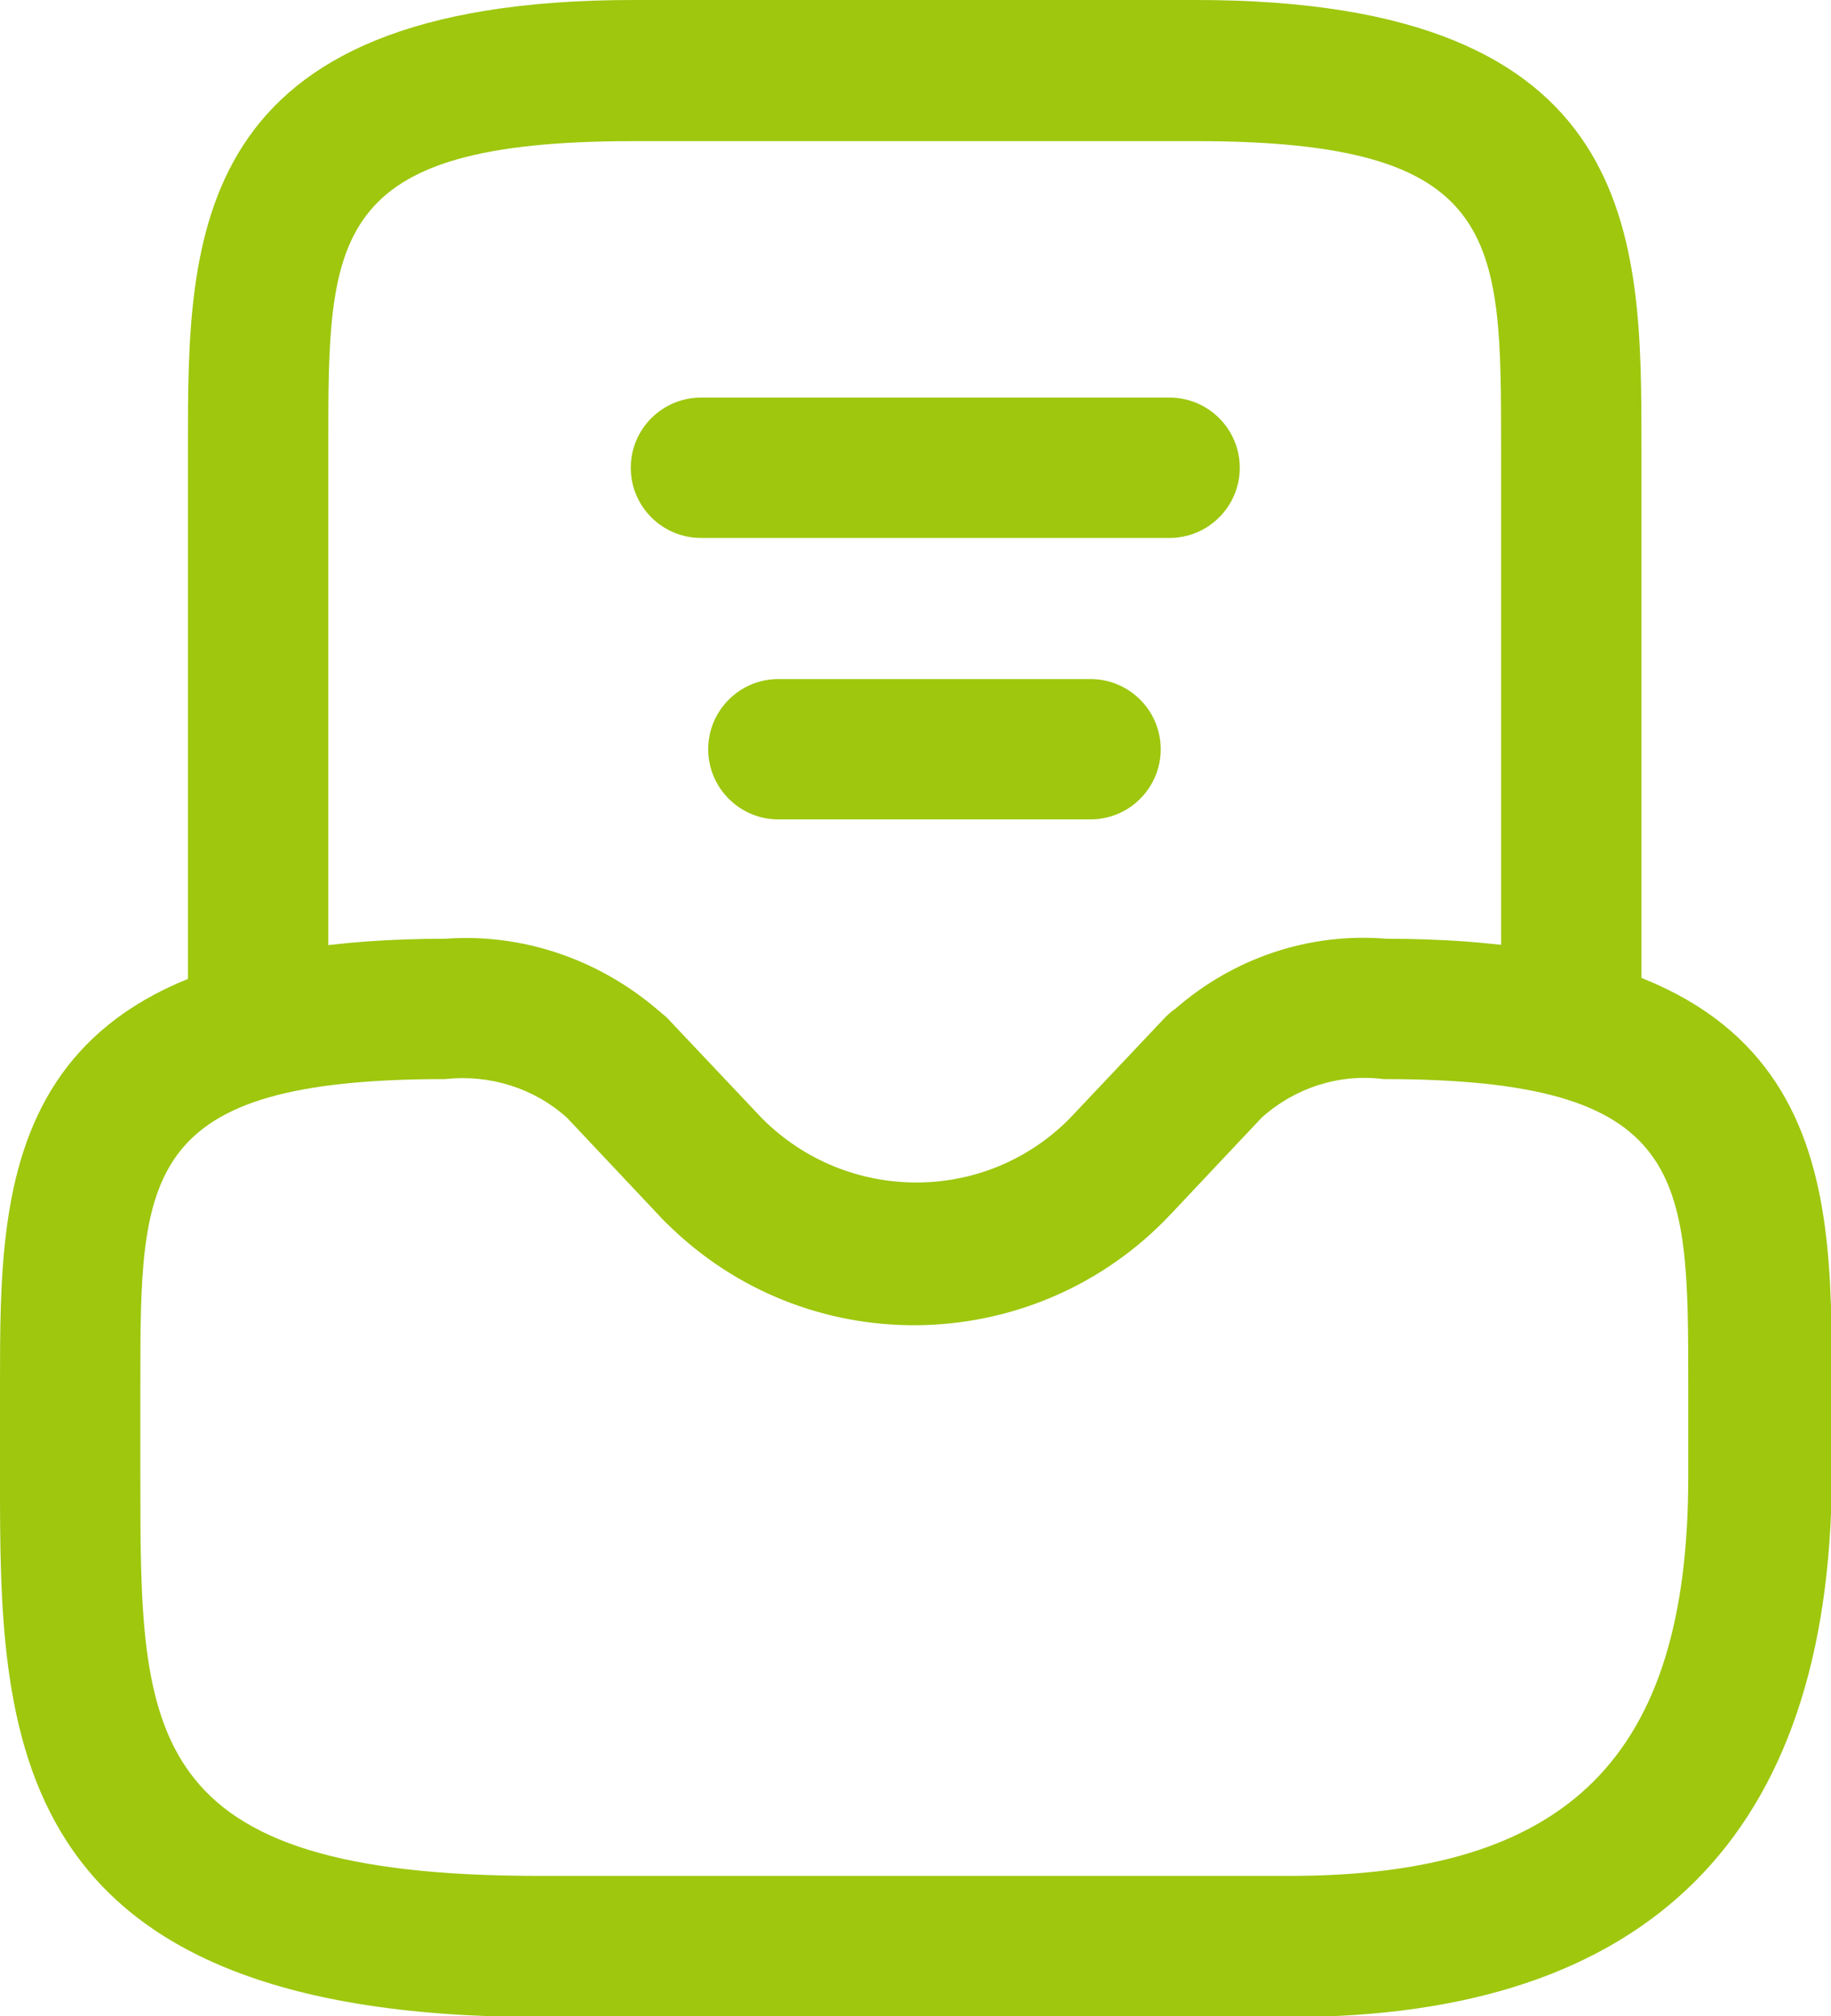 <?xml version="1.0" encoding="UTF-8"?><svg id="Ebene_1" xmlns="http://www.w3.org/2000/svg" viewBox="0 0 22.7 25"><defs><style>.cls-1{fill:#9ec70e;stroke-width:0px;}</style></defs><g id="vuesax_outline_directbox-notif"><g id="directbox-notif"><path id="Vector" class="cls-1" d="m15.99,25.01H6.68c-6.68,0-6.68-3.55-6.68-6.69v-1.16c0-2.59,0-5.52,5.52-5.52.95-.07,1.89.25,2.62.87.04.03.08.07.12.1l1.19,1.26c1.05,1.05,2.75,1.06,3.8.01,0,0,0,0,.01-.01l1.19-1.26s.07-.07.12-.1c.72-.63,1.66-.95,2.62-.87,5.52,0,5.52,2.93,5.52,5.52v1.16c-.02,4.44-2.27,6.69-6.71,6.69ZM5.52,13.38c-3.78,0-3.78,1.19-3.78,3.78v1.16c0,3.19,0,4.94,4.94,4.94h9.31c3.46,0,4.94-1.48,4.94-4.94v-1.16c0-2.59,0-3.78-3.78-3.78-.55-.07-1.1.11-1.51.48l-1.13,1.2c-1.65,1.75-4.41,1.84-6.16.19-.06-.06-.13-.12-.19-.19l-1.13-1.2c-.41-.37-.96-.54-1.51-.48Z"/><path id="Vector-2" class="cls-1" d="m19.48,13.38c-.48,0-.87-.39-.87-.87v-6.98c0-2.59,0-3.78-3.78-3.78h-6.98c-3.78,0-3.78,1.19-3.78,3.78v6.98c0,.48-.39.87-.87.87-.48,0-.87-.39-.87-.87v-6.98C2.33,2.94,2.33,0,7.85,0h6.98C20.35,0,20.35,2.94,20.35,5.53v6.98c0,.48-.39.87-.87.87Z"/><path id="Vector-3" class="cls-1" d="m13.52,10.16h-3.87c-.48,0-.87-.39-.87-.87,0-.48.39-.87.87-.87h3.87c.48,0,.87.39.87.87s-.39.87-.87.87Z"/><path id="Vector-4" class="cls-1" d="m14.5,6.67h-5.81c-.48,0-.87-.39-.87-.87,0-.48.39-.87.87-.87h5.81c.48,0,.87.39.87.87s-.39.87-.87.87Z"/></g></g></svg>
